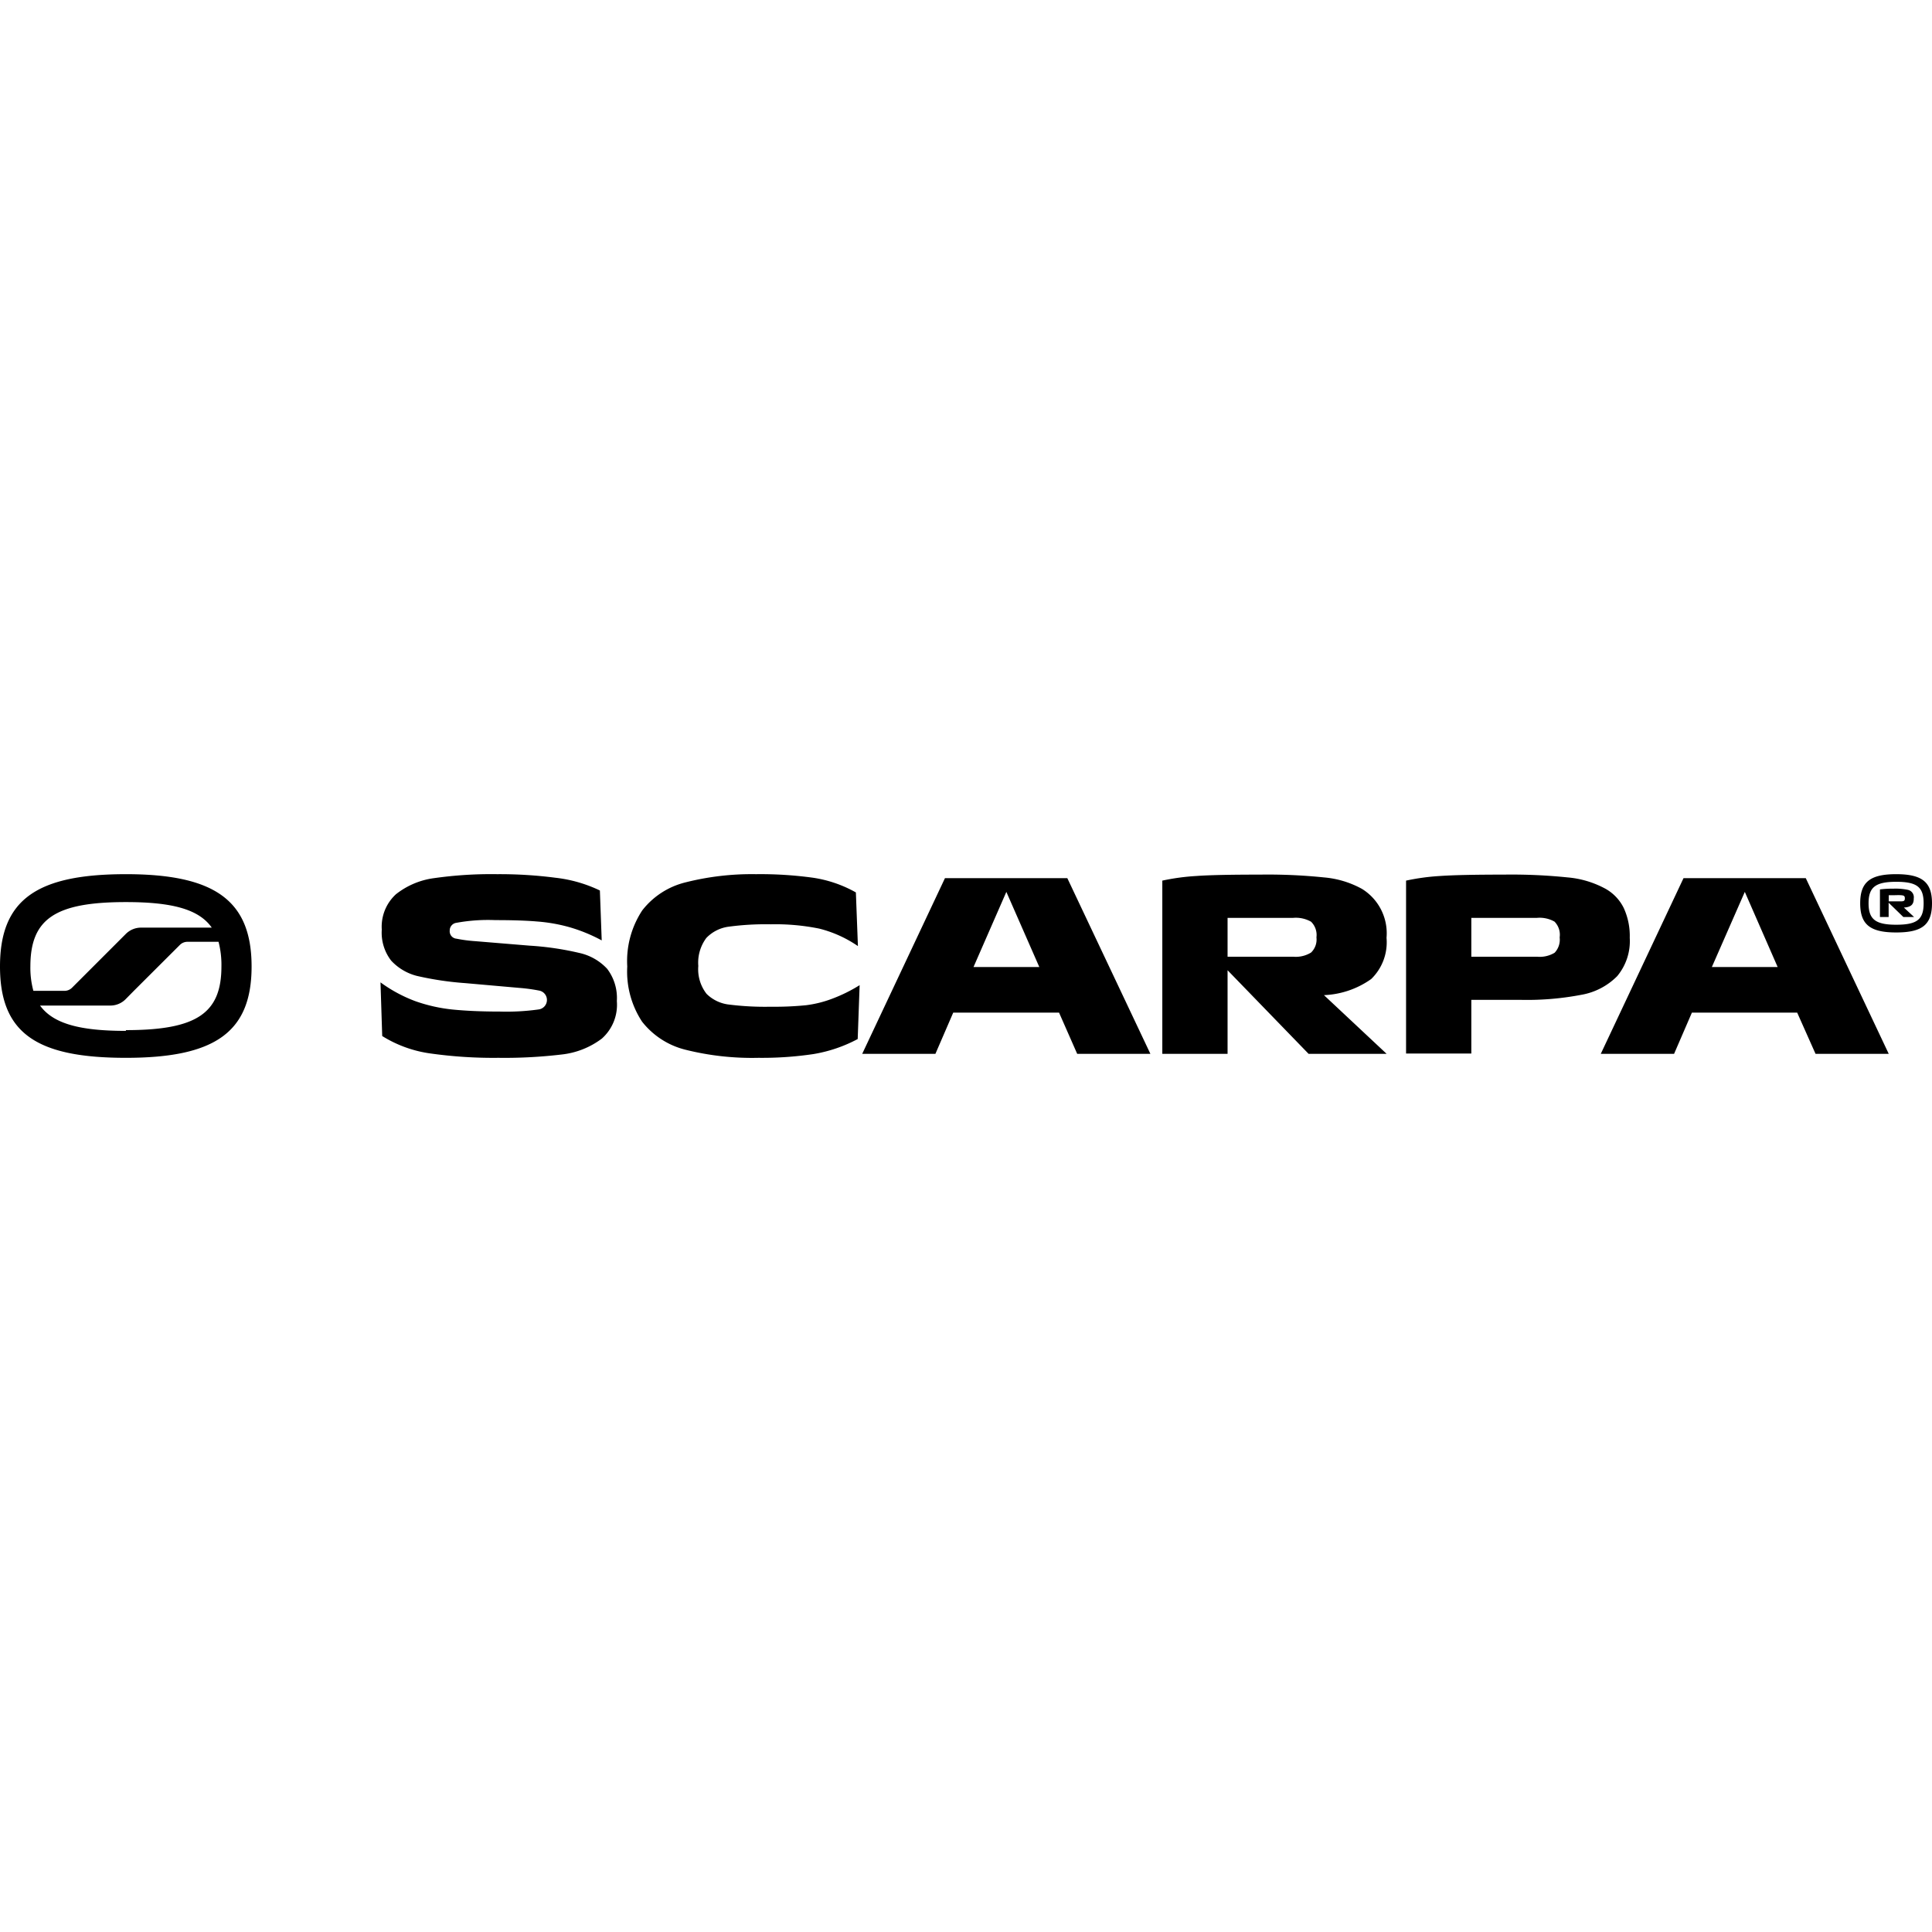 <svg xmlns="http://www.w3.org/2000/svg" data-name="Layer 1" viewBox="0 0 180 17.11" width="40" height="40"><path d="M56.07 15.32a7.57 7.57 0 0 1-3.74 1.48 44.91 44.91 0 0 1-5.89.31 41.88 41.88 0 0 1-6.29-.4 11.42 11.42 0 0 1-4.54-1.63l-.16-5a13.43 13.43 0 0 0 3.27 1.76 15 15 0 0 0 3.44.77c1.2.12 2.67.19 4.42.19a21.53 21.53 0 0 0 3.62-.2.89.89 0 0 0 0-1.76 15.75 15.75 0 0 0-1.76-.24l-5.1-.45a29.22 29.22 0 0 1-4.49-.67 4.91 4.91 0 0 1-2.41-1.43 4.25 4.25 0 0 1-.87-2.89 4.09 4.09 0 0 1 1.32-3.29 7.25 7.25 0 0 1 3.55-1.5A37.79 37.79 0 0 1 46.33 0a40.34 40.34 0 0 1 5.4.33 12.91 12.91 0 0 1 4.16 1.19l.17 4.65a15.16 15.16 0 0 0-3-1.23 15.43 15.43 0 0 0-3-.53c-1.05-.09-2.35-.13-3.91-.13a16.41 16.41 0 0 0-3.62.25.72.72 0 0 0-.63.73.69.69 0 0 0 .63.75 13.11 13.11 0 0 0 1.73.23l5.09.42a27.43 27.43 0 0 1 4.63.68 5 5 0 0 1 2.59 1.48 4.49 4.49 0 0 1 .9 3 4.21 4.21 0 0 1-1.4 3.5ZM79.91 15.36a13.4 13.4 0 0 1-4.12 1.4 32.46 32.46 0 0 1-5.12.35 25.53 25.53 0 0 1-6.79-.75 7.39 7.39 0 0 1-4.06-2.62 8.49 8.49 0 0 1-1.38-5.14 8.58 8.58 0 0 1 1.4-5.23 7.3 7.3 0 0 1 4-2.6 25.2 25.2 0 0 1 6.6-.77 35.92 35.92 0 0 1 5.3.33 11.6 11.6 0 0 1 4 1.37l.19 5a11.1 11.1 0 0 0-3.61-1.63 20.49 20.49 0 0 0-4.5-.4 25.78 25.78 0 0 0-3.91.22 3.51 3.51 0 0 0-2.1 1.05 3.84 3.84 0 0 0-.75 2.61 3.72 3.72 0 0 0 .77 2.6 3.54 3.54 0 0 0 2.11 1 27 27 0 0 0 3.88.2 29.56 29.56 0 0 0 3.27-.14 10.41 10.41 0 0 0 2.45-.61 14.24 14.24 0 0 0 2.55-1.26ZM99.44.37l7.74 16.37h-6.82l-1.69-3.84h-9.86l-1.66 3.84h-6.82L88.04.37Zm-2.61 8.28-3.07-7-3.06 7ZM127.75 9.77a8.16 8.16 0 0 1-4.4 1.5l5.84 5.47h-7.27l-7.55-7.79v7.79h-6.08V.6a20.67 20.67 0 0 1 3.16-.43c1.21-.09 3.22-.13 6-.13a51.08 51.08 0 0 1 5.89.26 8.91 8.91 0 0 1 3.55 1.07 4.86 4.86 0 0 1 2.29 4.56 4.76 4.76 0 0 1-1.43 3.84Zm-5.6-5.34a2.87 2.87 0 0 0-1.66-.36h-6.12v3.62h6.12a2.7 2.7 0 0 0 1.66-.39 1.68 1.68 0 0 0 .5-1.41 1.73 1.73 0 0 0-.5-1.46ZM150.67 9.5a6.18 6.18 0 0 1-3.35 1.74 26.84 26.84 0 0 1-5.59.47h-4.65v5H131V.6a20.7 20.7 0 0 1 3.15-.43q1.83-.13 6-.13a51 51 0 0 1 5.89.26 9 9 0 0 1 3.56 1.07 4.17 4.17 0 0 1 1.68 1.78 6.23 6.23 0 0 1 .56 2.78 5.1 5.1 0 0 1-1.17 3.57Zm-5.84-5.08a2.82 2.82 0 0 0-1.63-.35h-6.12v3.62h6.12a2.69 2.69 0 0 0 1.64-.37 1.77 1.77 0 0 0 .47-1.43 1.74 1.74 0 0 0-.48-1.47ZM168.24.37l7.73 16.37h-6.82l-1.71-3.84h-9.81l-1.66 3.84h-6.83L156.85.37Zm-2.62 8.28-3.06-7-3.07 7ZM180 2.71c0 2-.91 2.72-3.34 2.72s-3.35-.74-3.35-2.72.93-2.71 3.35-2.71S180 .74 180 2.71Zm-.78 0c0-1.52-.63-2-2.56-2s-2.57.51-2.57 2 .64 2 2.57 2 2.56-.47 2.56-2Zm-1.84.4.95.88h-1l-1.37-1.33v1.33h-.81V1.42a9.37 9.37 0 0 1 1.26-.07 5.56 5.56 0 0 1 1.34.11.7.7 0 0 1 .55.79c.01.57-.25.82-.92.86Zm-1.41-.58h1.16c.27 0 .34-.07.34-.28s-.08-.27-.35-.29-.48 0-.7 0h-.45ZM11.73 0C3.44 0 0 2.36 0 8.6s3.44 8.51 11.73 8.51 11.71-2.38 11.71-8.51S20.03 0 11.73 0Zm-8.9 8.6c0-4.44 2.31-6 8.9-6 4.32 0 6.8.67 8 2.38h-6.59a2 2 0 0 0-1.42.59l-.77.77-4.23 4.23a1 1 0 0 1-.72.3H3.11a8.2 8.2 0 0 1-.28-2.27Zm8.9 6c-4.3 0-6.77-.67-8-2.36h6.57a2 2 0 0 0 1.45-.64l.76-.77 4.24-4.23a1 1 0 0 1 .71-.3h2.9a8.49 8.49 0 0 1 .27 2.3c0 4.36-2.31 5.93-8.9 5.93Z"/></svg>